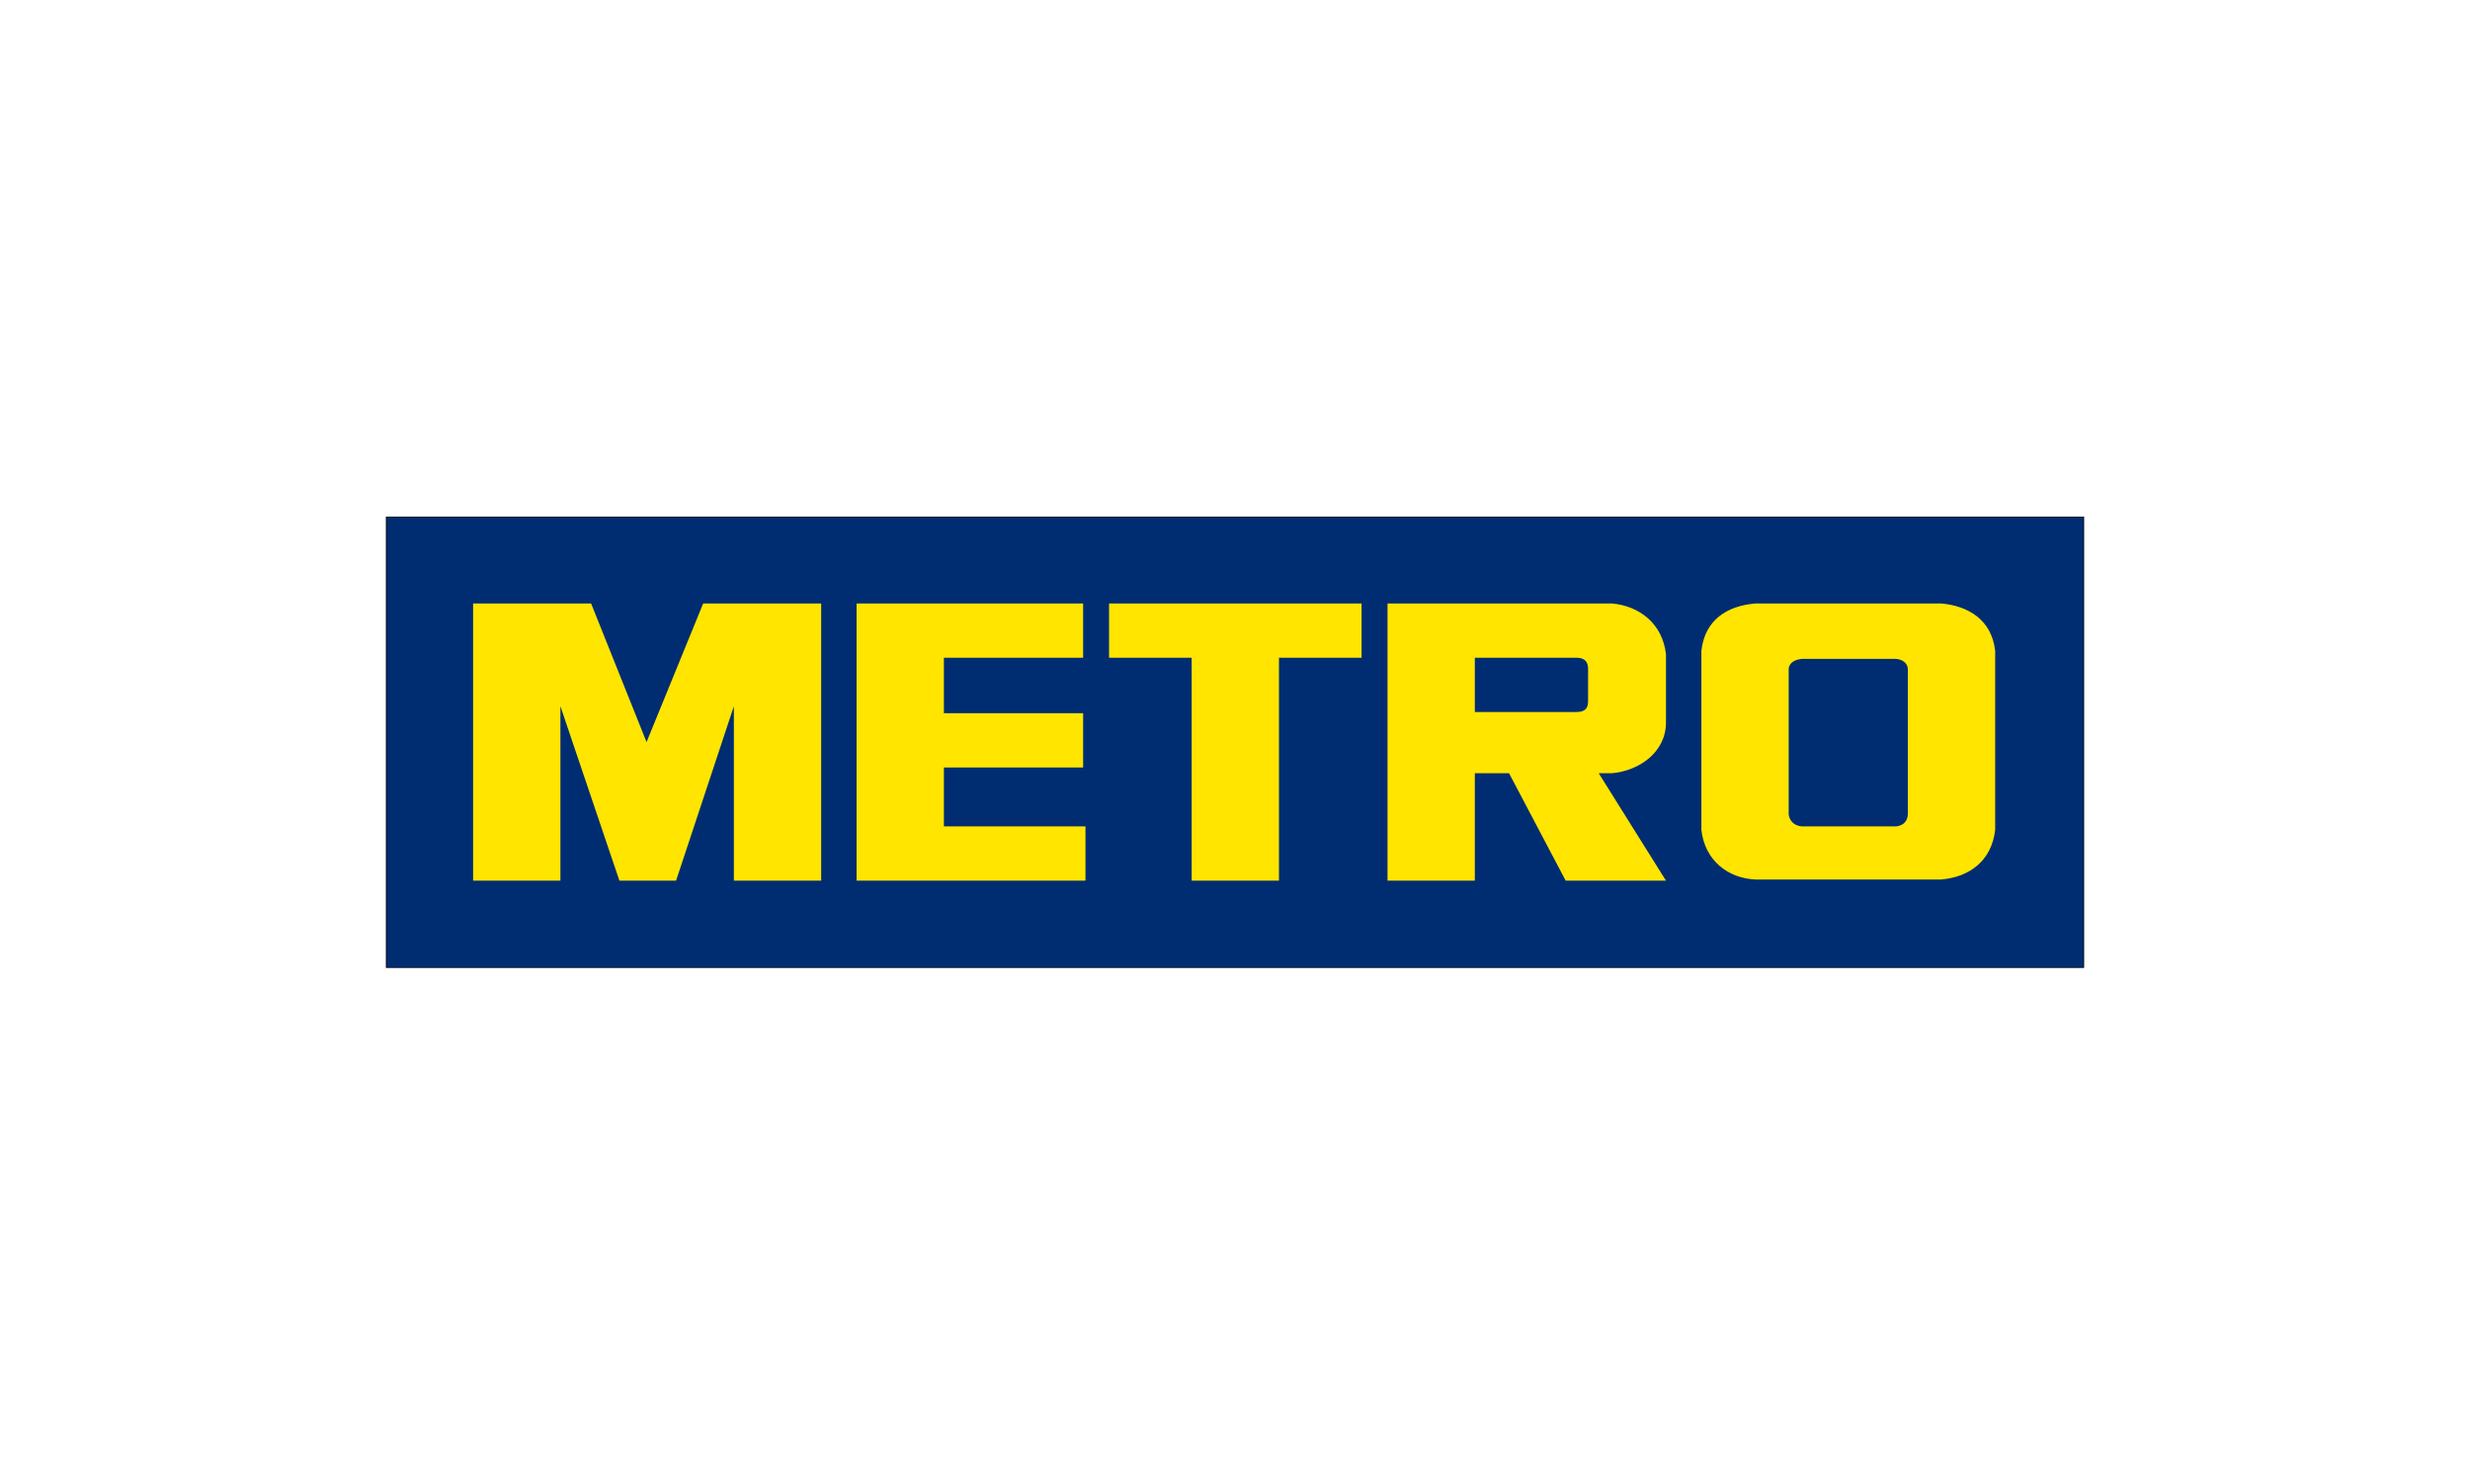 <svg width="416" height="250" viewBox="0 0 416 250" fill="none" xmlns="http://www.w3.org/2000/svg">
<g clip-path="url(#clip0_1102_27202)">
<path d="M350.955 87.044H65.045V162.956H350.955V87.044Z" fill="#002D72" stroke="black" stroke-width="0.165"/>
<path fill-rule="evenodd" clip-rule="evenodd" d="M113.861 148.323L123.598 118.946V148.323H138.303V101.632H118.431L108.893 124.977L99.553 101.632H79.681V148.323H94.386V118.946L104.322 148.323H113.861ZM271.445 130.23C276.015 129.841 280.586 126.728 280.586 121.67V111.165V110.192C279.989 104.939 276.015 102.021 271.445 101.632H233.688V148.323H248.393V130.23H254.156L263.695 148.323H280.586L269.259 130.23H271.445ZM267.47 117.974C267.47 118.946 267.271 119.919 265.483 119.919H248.393V110.775H265.483C267.47 110.775 267.47 112.137 267.47 112.915V117.974ZM182.419 110.775V101.632H144.265V148.323H182.816V139.179H158.97V129.257H182.419V120.114H158.97V110.775H182.419ZM200.701 110.775H186.79V101.632H229.316V110.775H215.406V148.323H200.701V110.775ZM326.887 101.632H295.688C290.919 102.021 287.143 104.355 286.547 109.608V139.763C287.143 145.015 291.118 147.934 295.688 148.128H326.887C331.656 147.739 335.432 145.015 336.028 139.763V109.608C335.432 104.355 331.458 102.021 326.887 101.632ZM321.323 137.039C321.323 137.623 321.124 138.985 319.336 139.179H303.438C301.65 138.985 301.252 137.623 301.252 137.039V112.721C301.252 112.137 301.65 111.165 303.438 110.97H319.336C321.124 111.165 321.323 112.332 321.323 112.721V137.039Z" fill="#FFE500"/>
</g>
<defs>
<clipPath id="clip0_1102_27202">
<rect width="286" height="76" fill="white" transform="translate(65 87)"/>
</clipPath>
</defs>
</svg>
